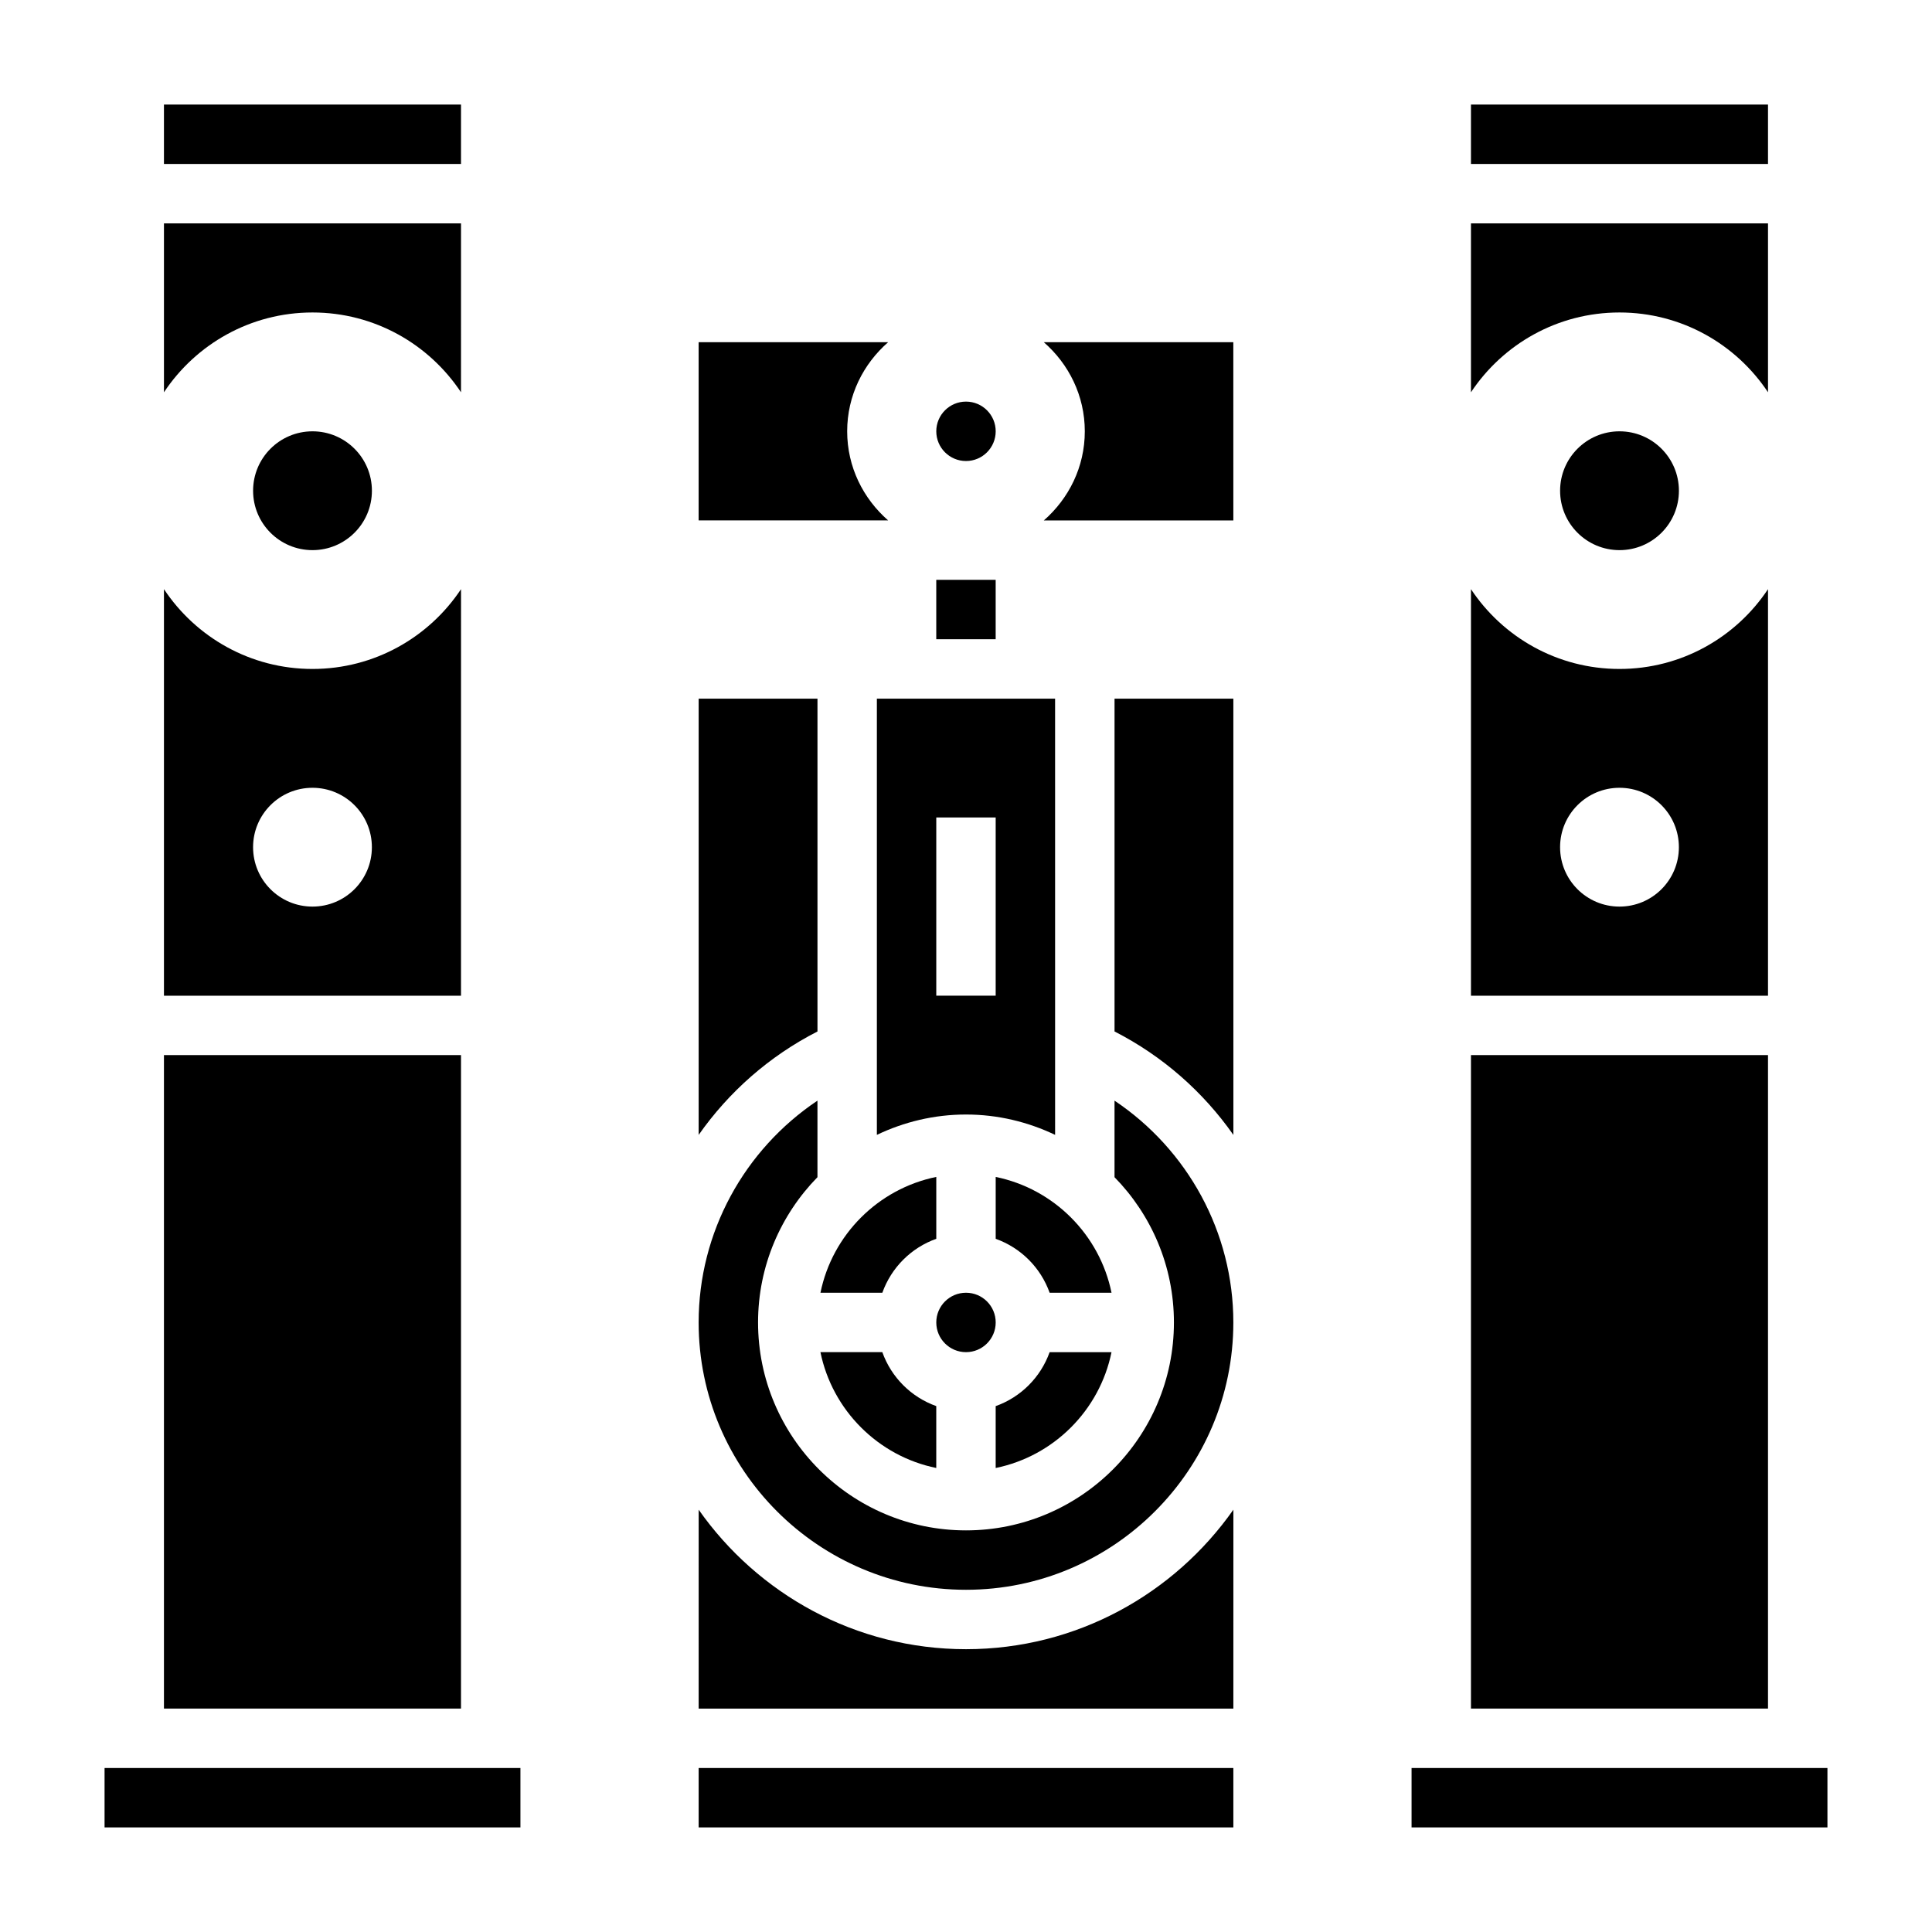 <?xml version="1.0" encoding="UTF-8"?>
<!-- Uploaded to: ICON Repo, www.svgrepo.com, Generator: ICON Repo Mixer Tools -->
<svg fill="#000000" width="800px" height="800px" version="1.1" viewBox="144 144 512 512" xmlns="http://www.w3.org/2000/svg">
 <g>
  <path d="m407.87 455.9v16.398c6.668 2.379 11.918 7.629 14.297 14.297h16.398c-3.144-15.402-15.297-27.555-30.695-30.695z"/>
  <path d="m361.43 486.59h16.398c2.379-6.668 7.629-11.918 14.297-14.297v-16.398c-15.398 3.144-27.555 15.297-30.695 30.695z"/>
  <path d="m470.86 444.77-0.008-115.62h-31.488v88.199c12.801 6.543 23.504 16.027 31.496 27.418z"/>
  <path d="m470.86 544.08c-15.684 22.324-41.574 36.973-70.855 36.973-29.285 0-55.168-14.648-70.848-36.961l-0.004 52.707h141.7z"/>
  <path d="m392.12 533.03v-16.398c-6.668-2.379-11.918-7.629-14.297-14.297h-16.398c3.144 15.402 15.301 27.555 30.695 30.695z"/>
  <path d="m400 565.31c39.062 0 70.848-31.789 70.848-70.848 0-23.898-12.082-45.77-31.488-58.781v20.285c9.723 9.941 15.742 23.523 15.742 38.496 0 30.387-24.719 55.105-55.105 55.105-30.387 0-55.105-24.719-55.105-55.105 0-14.973 6.023-28.551 15.742-38.496v-20.285c-19.406 13.004-31.488 34.883-31.488 58.781 0.004 39.059 31.793 70.848 70.855 70.848z"/>
  <path d="m376.38 444.75c7.172-3.422 15.152-5.391 23.617-5.391 8.461 0 16.445 1.969 23.617 5.391l-0.004-115.6h-47.23zm15.742-84.113h15.742v47.23h-15.742z"/>
  <path d="m360.64 417.35v-88.199h-31.488v115.61c7.984-11.383 18.691-20.867 31.488-27.41z"/>
  <path d="m407.87 494.46c0 4.348-3.523 7.875-7.871 7.875s-7.875-3.527-7.875-7.875c0-4.348 3.527-7.871 7.875-7.871s7.871 3.523 7.871 7.871"/>
  <path d="m438.56 502.34h-16.398c-2.379 6.668-7.629 11.918-14.297 14.297v16.398c15.402-3.144 27.555-15.297 30.695-30.695z"/>
  <path d="m392.12 297.66h15.742v15.742h-15.742z"/>
  <path d="m420.62 234.69c6.606 5.769 10.863 14.152 10.863 23.617 0 9.461-4.258 17.848-10.863 23.617h50.23l-0.008-47.234z"/>
  <path d="m368.51 258.3c0-9.461 4.258-17.848 10.863-23.617l-50.227 0.004v47.23h50.223c-6.602-5.769-10.859-14.152-10.859-23.617z"/>
  <path d="m329.15 612.54h141.7v15.742h-141.7z"/>
  <path d="m407.87 258.3c0 4.348-3.523 7.875-7.871 7.875s-7.875-3.527-7.875-7.875c0-4.348 3.527-7.871 7.875-7.871s7.871 3.523 7.871 7.871"/>
  <path d="m518.08 612.54h110.21v15.742h-110.21z"/>
  <path d="m573.18 226.81c16.438 0 30.898 8.406 39.359 21.145v-44.758h-78.719v44.762c8.461-12.738 22.922-21.148 39.359-21.148z"/>
  <path d="m533.82 171.71h78.719v15.742h-78.719z"/>
  <path d="m533.82 423.61h78.719v173.18h-78.719z"/>
  <path d="m573.18 321.28c-16.438 0-30.898-8.406-39.359-21.145v107.74h78.719v-107.74c-8.461 12.738-22.922 21.145-39.359 21.145zm0 62.977c-8.699 0-15.742-7.047-15.742-15.742 0-8.699 7.047-15.742 15.742-15.742 8.699 0 15.742 7.047 15.742 15.742 0 8.699-7.043 15.742-15.742 15.742z"/>
  <path d="m588.93 274.05c0 8.695-7.047 15.742-15.742 15.742-8.695 0-15.746-7.047-15.746-15.742s7.051-15.746 15.746-15.746c8.695 0 15.742 7.051 15.742 15.746"/>
  <path d="m187.45 423.61h78.719v173.18h-78.719z"/>
  <path d="m171.71 612.54h110.21v15.742h-110.21z"/>
  <path d="m187.45 171.71h78.719v15.742h-78.719z"/>
  <path d="m226.81 226.81c16.438 0 30.898 8.406 39.359 21.145l0.004-44.758h-78.723v44.762c8.465-12.738 22.926-21.148 39.359-21.148z"/>
  <path d="m226.81 321.28c-16.438 0-30.898-8.406-39.359-21.145v107.74h78.719l0.004-107.74c-8.465 12.738-22.926 21.145-39.363 21.145zm0 62.977c-8.699 0-15.742-7.047-15.742-15.742 0-8.699 7.047-15.742 15.742-15.742 8.699 0 15.742 7.047 15.742 15.742 0.004 8.699-7.043 15.742-15.742 15.742z"/>
  <path d="m242.56 274.05c0 8.695-7.051 15.742-15.746 15.742s-15.742-7.047-15.742-15.742 7.047-15.746 15.742-15.746 15.746 7.051 15.746 15.746"/>
 </g>
</svg>